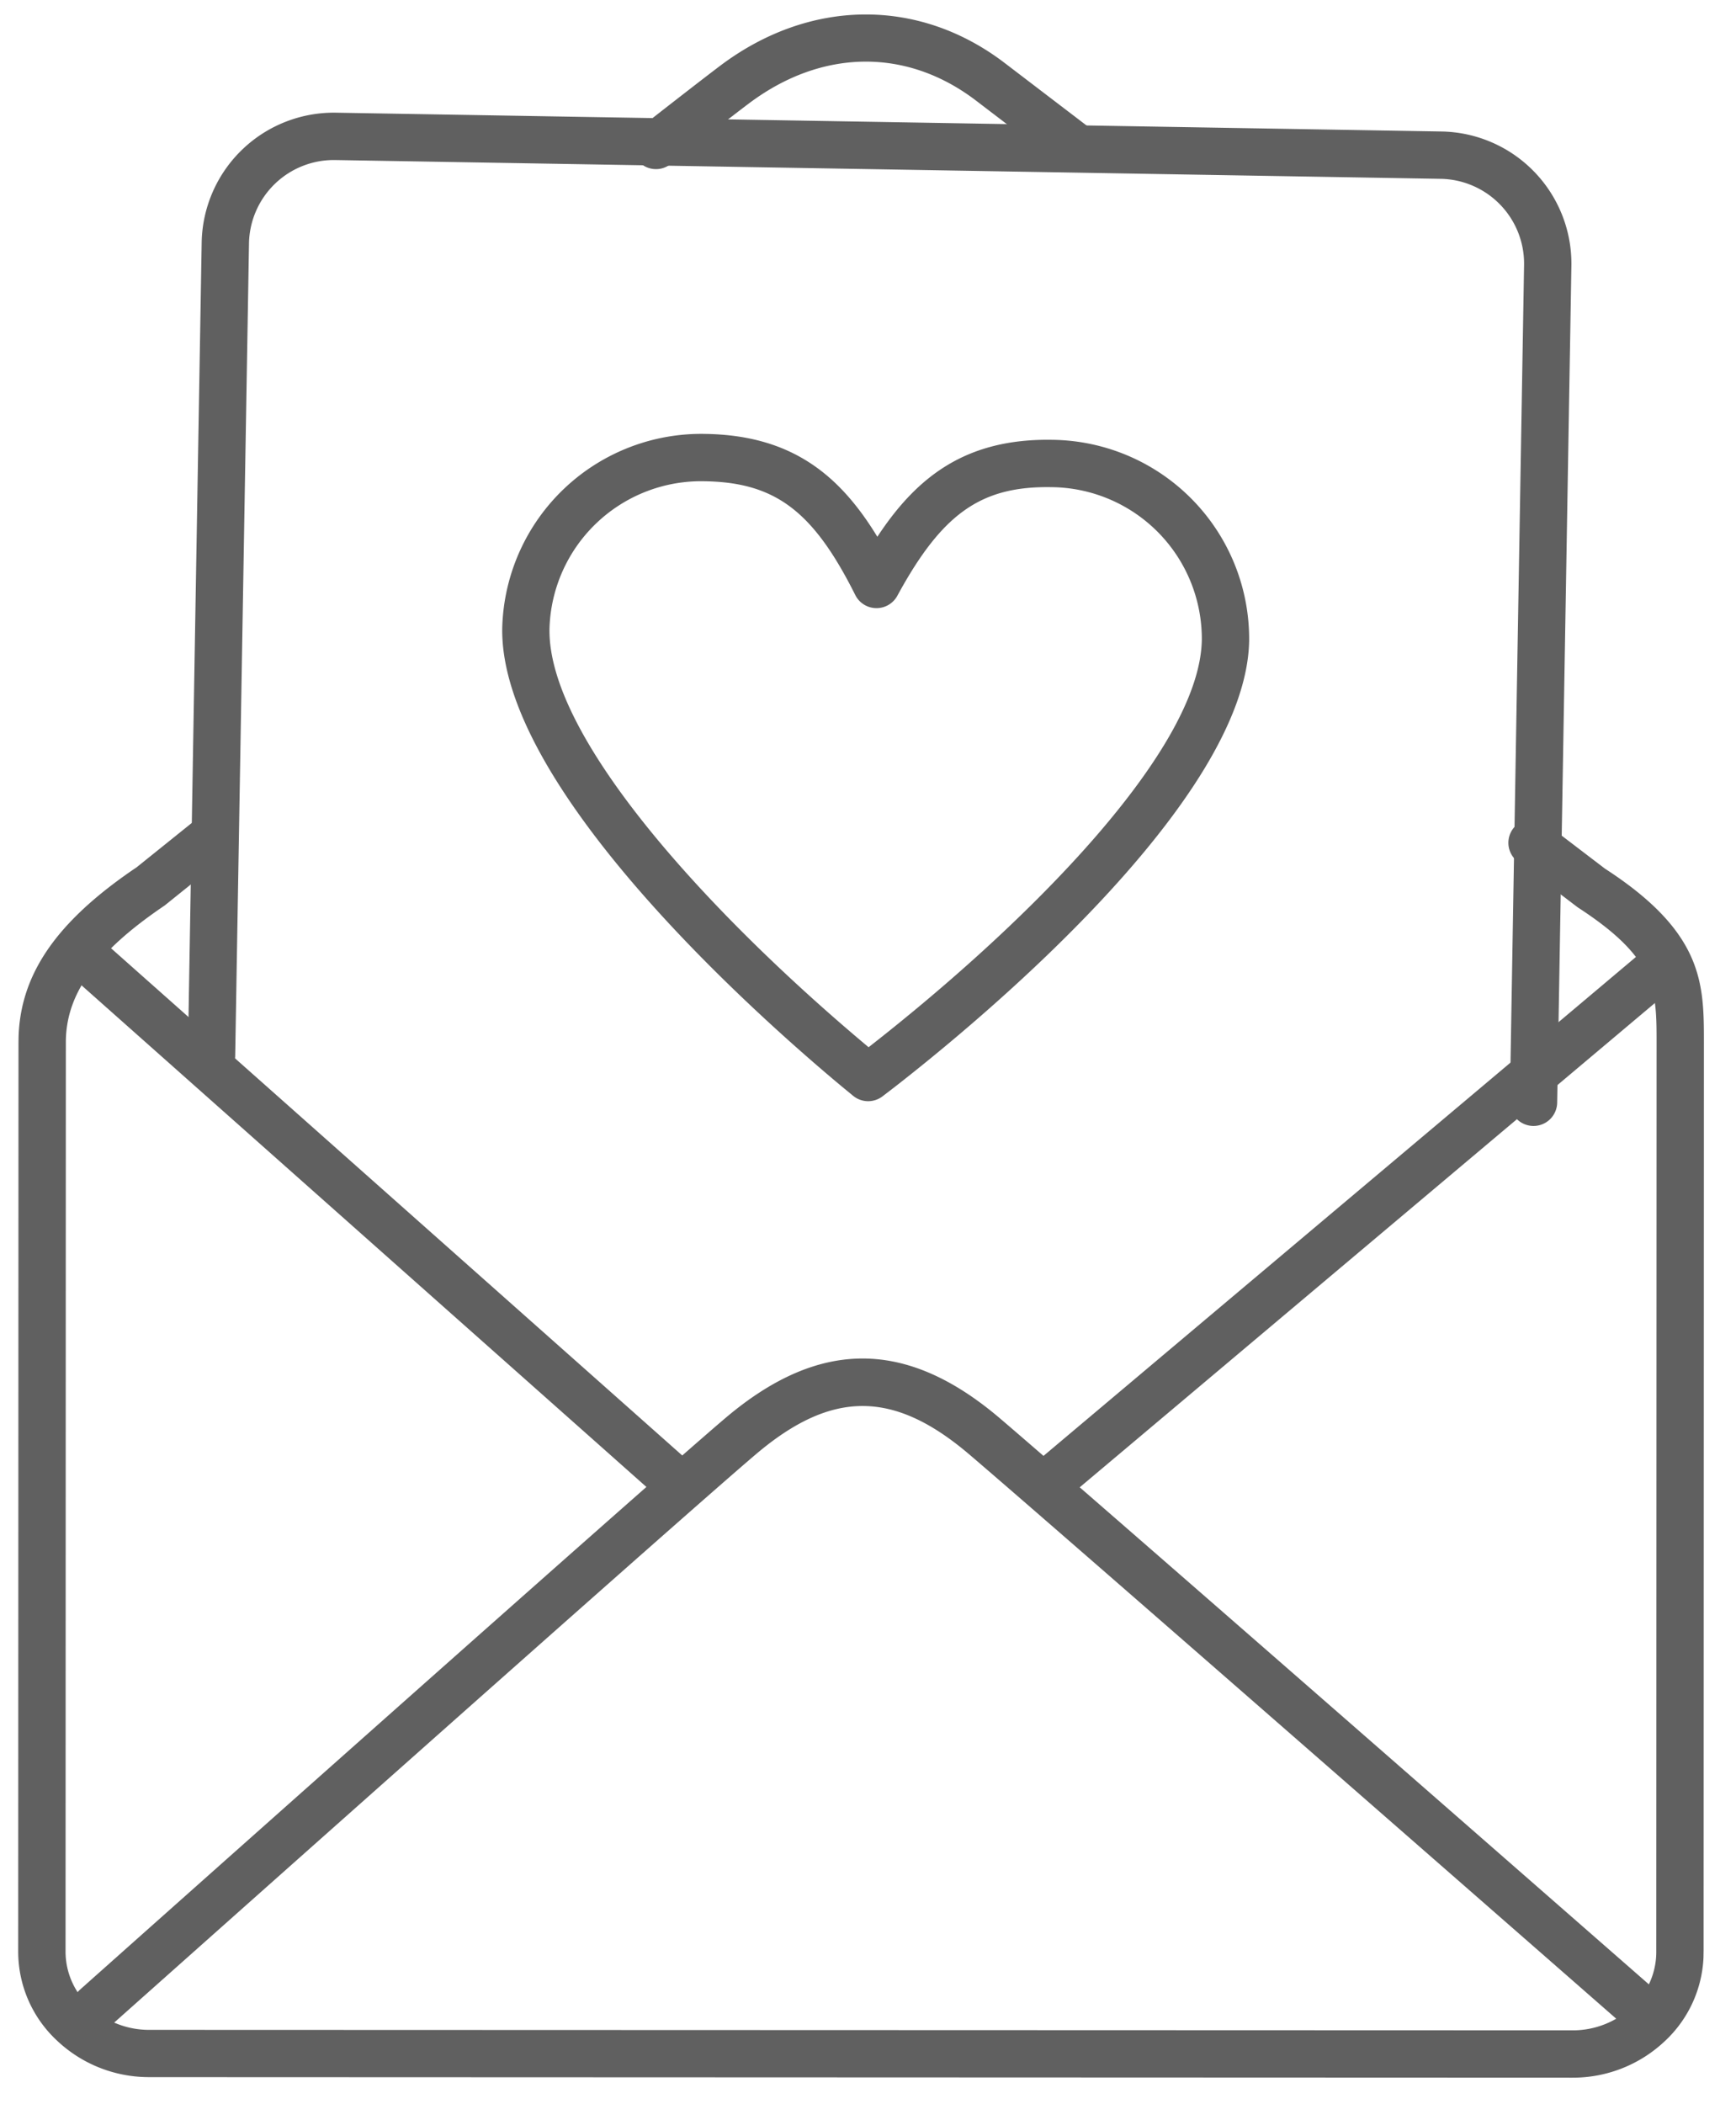 <svg xmlns="http://www.w3.org/2000/svg" xmlns:xlink="http://www.w3.org/1999/xlink" width="103.773" height="125.73" viewBox="0 0 103.773 125.73">
  <defs>
    <clipPath id="clip-path">
      <rect id="長方形_160" data-name="長方形 160" width="101.625" height="123.976" fill="#606060"/>
    </clipPath>
  </defs>
  <g id="グループ_77" data-name="グループ 77" transform="matrix(1, 0.017, -0.017, 1, 2.164, 0)">
    <g id="グループ_76" data-name="グループ 76" clip-path="url(#clip-path)">
      <path id="パス_41" data-name="パス 41" d="M8.741,168.714a7.991,7.991,0,0,1-5.411-2.077,7.258,7.258,0,0,1-2.423-5.275L0,107.022c-.066-3.938,2.057-7.2,6.884-10.574l3.391-2.822A1.415,1.415,0,1,1,12.082,95.8L8.6,98.7c-4.067,2.85-5.818,5.382-5.77,8.28l.906,54.34a4.456,4.456,0,0,0,1.5,3.232,5.182,5.182,0,0,0,3.6,1.337l85.019-1.417a5.18,5.18,0,0,0,3.551-1.456,4.457,4.457,0,0,0,1.392-3.28l-.906-54.34c-.052-3.144-.084-5.041-4.851-8.019l-3.657-2.688a1.415,1.415,0,0,1,1.678-2.278l3.567,2.627c5.982,3.731,6.033,6.78,6.092,10.31l.906,54.34a7.258,7.258,0,0,1-2.246,5.353A8,8,0,0,1,93.9,167.3L8.88,168.713Z" transform="translate(0 -44.738)" fill="#606060"/>
      <path id="パス_42" data-name="パス 42" d="M70.95,9.492a1.415,1.415,0,0,1-.891-2.514c1.592-1.288,3.8-3.066,4.666-3.741C80-.865,86.51-1.034,91.71,2.8l5.058,3.726A1.415,1.415,0,1,1,95.089,8.8L90.032,5.074c-4.2-3.093-9.271-2.944-13.57.4-.86.668-3.045,2.43-4.622,3.706A1.409,1.409,0,0,1,70.95,9.492Z" transform="translate(-33.766 -0.018)" fill="#606060"/>
      <path id="パス_43" data-name="パス 43" d="M9.567,197.087a1.415,1.415,0,0,1-.959-2.455c1.373-1.266,33.685-31.037,38-34.814,5.514-4.825,10.723-4.9,16.392-.235,5.362,4.412,39.672,33.424,40.018,33.716a1.415,1.415,0,1,1-1.827,2.16c-.346-.292-34.642-29.292-39.989-33.692-4.585-3.773-8.273-3.721-12.731.18-4.289,3.753-37.61,34.455-37.946,34.765A1.41,1.41,0,0,1,9.567,197.087Z" transform="translate(-3.959 -75.822)" fill="#606060"/>
      <path id="線_62" data-name="線 62" d="M-1.335,31.2A1.411,1.411,0,0,1-2.4,30.719a1.415,1.415,0,0,1,.137-2L33.45-2.4a1.415,1.415,0,0,1,2,.137,1.415,1.415,0,0,1-.137,2L-.406,30.856A1.409,1.409,0,0,1-1.335,31.2Z" transform="translate(63.797 57.356)" fill="#606060"/>
      <path id="線_63" data-name="線 63" d="M33.446,29.914a1.409,1.409,0,0,1-.92-.341L-2.256-.262a1.415,1.415,0,0,1-.153-1.995A1.415,1.415,0,0,1-.414-2.409L34.367,27.426a1.415,1.415,0,0,1-.922,2.488Z" transform="translate(5.908 59.032)" fill="#606060"/>
      <path id="パス_44" data-name="パス 44" d="M100.167,71.813A1.415,1.415,0,0,1,98.752,70.4V20.346a5.072,5.072,0,0,0-5.11-5.021h-66a5.072,5.072,0,0,0-5.11,5.021V68.975a1.415,1.415,0,0,1-2.829,0V20.346a7.9,7.9,0,0,1,7.939-7.85h66a7.9,7.9,0,0,1,7.939,7.85V70.4A1.415,1.415,0,0,1,100.167,71.813Z" transform="translate(-9.568 -6.068)" fill="#606060"/>
      <path id="パス_45" data-name="パス 45" d="M67.351,49.072c5.133,0,8.037,2.314,10.354,5.97,2.317-3.656,5.222-5.97,10.354-5.97a11.9,11.9,0,0,1,11.97,11.8c0,9.562-15.832,23.074-20.684,26.987l-.762.606a1.415,1.415,0,0,1-1.757,0l-.711-.566c-4.864-3.917-20.734-17.443-20.734-27.028A11.9,11.9,0,0,1,67.351,49.072ZM77.7,59.306h0a1.415,1.415,0,0,1-1.254-.76c-2.594-4.968-4.89-6.645-9.1-6.645a9.067,9.067,0,0,0-9.141,8.97c0,6.575,10.035,17.027,19.495,24.675C87.155,77.9,97.2,67.44,97.2,60.871a9.067,9.067,0,0,0-9.141-8.97c-4.21,0-6.506,1.677-9.1,6.645A1.415,1.415,0,0,1,77.7,59.306Z" transform="translate(-26.893 -23.829)" fill="#606060"/>
    </g>
  </g>
</svg>
